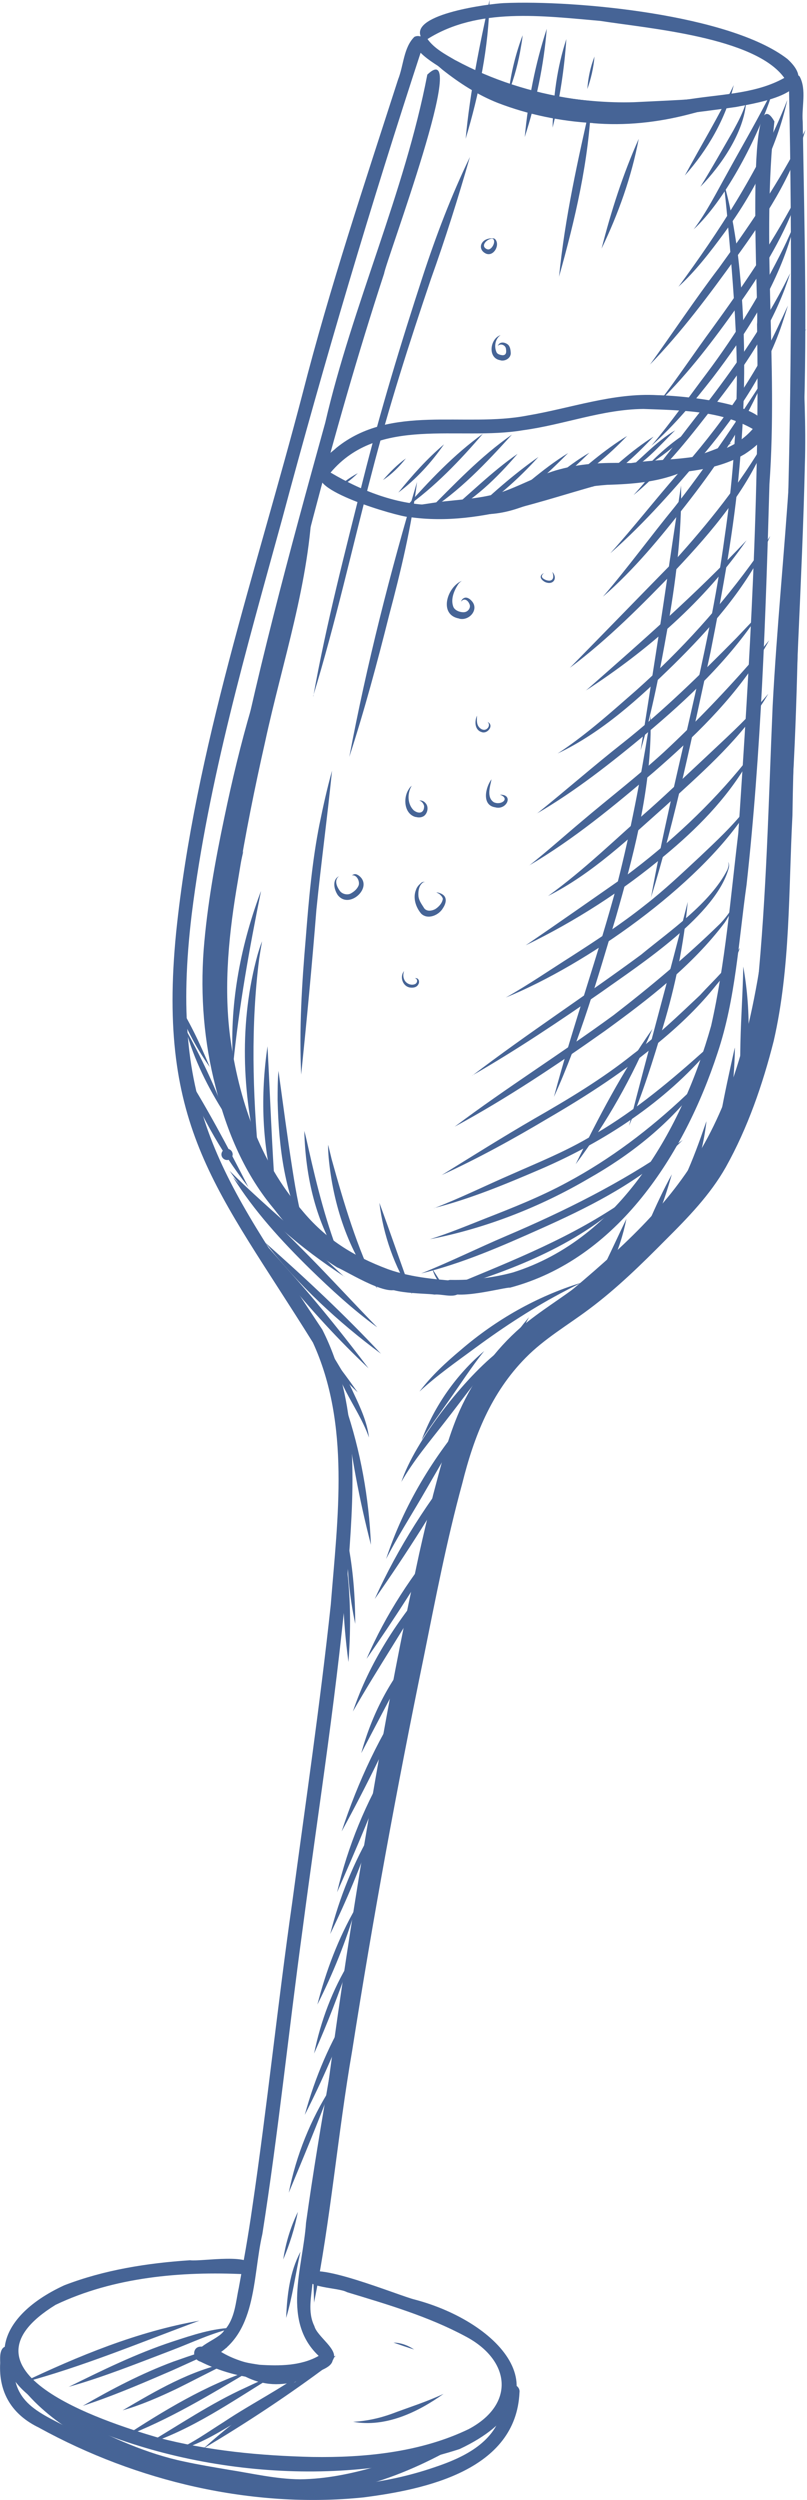 <?xml version="1.0" encoding="UTF-8"?> <svg xmlns="http://www.w3.org/2000/svg" id="OBJECTS" viewBox="0 0 83.17 257.36"><defs><style> .cls-1 { fill: #466496; fill-rule: evenodd; } </style></defs><path class="cls-1" d="M20.26,242.74c-.41-1.22,2.23-1.84,2.83-2.81,1.13-1.2,1.19-2.9,1.52-4.41.5-2.73.99-5.46,1.38-8.21,1.55-10.48,2.63-21.01,4.13-31.49,1.37-10.2,2.87-20.39,3.97-30.63.71-8.96,2.03-18.54-1.84-26.98-9.81-15.76-16.09-21.98-14.1-42.19,1.95-18.97,8.23-37.12,13.03-55.49,2.8-10.93,6.39-21.63,9.85-32.36.57-1.43.56-3.27,1.67-4.37.83-.43,1.67.76.77,1.26-5.25,16.01-10.04,32.14-14.4,48.41-3.68,13.4-7.59,26.84-9.31,40.64-2.41,19.98,3.08,27.08,13.46,42.77,3.74,7.38,3.31,15.81,2.71,23.82-1.06,12.71-3.09,25.31-4.75,37.95-1.43,10.44-2.5,20.92-4.14,31.33-1.05,4.54-.5,10.54-5.42,12.82-.4.32-1.06.5-1.35-.07Z"></path><path class="cls-1" d="M34.29,242.98c.74-1.04-1.6-2.41-1.89-3.52-.73-1.48-.29-3.12-.17-4.66.32-2.76.65-5.51,1.07-8.26,1.56-10.47,3.61-20.87,5.22-31.33,1.66-10.16,3.2-20.35,5.12-30.46,1.93-8.78,3.46-18.33,9.62-25.27,13.98-12.22,21.79-16.34,25.78-36.25,3.65-18.71,2.94-37.91,3.69-56.88.5-11.27.18-22.55,0-33.82-.13-1.53.42-3.29-.32-4.66-.67-.66-1.81.24-1.1.98.36,16.84.25,33.67-.32,50.51-.38,13.89-.55,27.89-2.93,41.59-3.51,19.82-10.84,25.01-25.33,37-5.72,5.97-7.77,14.16-9.53,22-2.69,12.46-4.42,25.11-6.5,37.69-1.67,10.4-3.7,20.75-5.16,31.18-.32,4.65-2.59,10.23,1.45,13.84.29.42.87.78,1.31.33Z"></path><path class="cls-1" d="M46.19,7.41c-.87-.51-4.86-2.7-2.84-3.69-.9-2.29,6.99-3.32,8.55-3.4,7.52-.33,23.35,1.19,29.25,5.75,3.81,3.47-2.9,4.48-5.33,4.95-4.22.58-8.49,1.18-12.76.98-5.87-.24-11.68-1.84-16.86-4.59h0ZM46.94,6.2c7.56,4.08,16.37,5.18,24.8,3.91,3.05-.43,6.37-.56,9.09-2.09-3.01-4.2-14-5.09-18.98-5.87-5.92-.51-12.59-1.41-17.79,1.87.7.98,1.84,1.58,2.87,2.18Z"></path><path class="cls-1" d="M20.66,243.12c-.91-.25-.88-1.67.17-1.54,1.8,1.04,3.86,1.57,5.92,1.86,2.03.13,4.23.12,6.05-.89.41-.32,1.03-.61,1.39-.07.55,1.13-1.28,1.57-2.03,1.91-3.78,1.09-8.03.47-11.5-1.27Z"></path><path class="cls-1" d="M5.86,248.39c-7.93-3.87-6.66-9.71.76-13.13,4.12-1.59,8.56-2.29,12.96-2.58,1.23.16,6.69-.86,6.52.88-.07.38-.46.64-.84.56-6.56-.32-13.54.29-19.53,3.15-11.01,6.79,4.63,11.93,10.56,13.67,5.18,1.36,10.54,1.86,15.88,1.99,5.45.09,11.21-.49,16.14-2.87,4.85-2.58,4.29-7.12-.35-9.55-3.82-2.05-8.06-3.29-12.19-4.54-.97-.53-4.34-.37-4.2-1.7.31-1.78,9.62,2.09,11.15,2.45,8.86,2.33,16.06,10.03,4.64,15.4-12.96,4.21-29.44,2.47-41.49-3.75Z"></path><path class="cls-1" d="M4.05,249.93c-2.78-1.32-4.21-3.59-4.03-6.69-.02-.64-.08-1.76.84-1.71.38.04.69.4.63.79-.63,5.26,2.61,5.98,6.49,8.11,11.45,4.89,24.81,7.71,36.89,3.53,2.83-.95,5.93-2.42,6.81-5.53.51-.88-.09-2.84,1.23-2.94.38.04.69.4.63.79-.35,8-9.65,10-16.13,10.82-11.46,1.16-23.32-1.65-33.37-7.17Z"></path><path class="cls-1" d="M34.71,130.45c-9.79-6.09-13.16-18.49-13.35-29.41-.14-5.88,1.32-11.64,2.25-17.41,2.6-13.53,6.23-26.85,9.91-40.12,2.81-12.13,8.17-23.63,10.52-35.83,4.54-4.29-4.28,19.23-4.45,20.47-5.44,16.62-9.58,33.63-13.61,50.63-1.19,6.58-2.66,13.11-3.18,19.78-.27,10.99,2.46,23.68,12.02,30.28,1.82,1.15,3.82,2.03,5.89,2.63.38.1.62.49.52.87-.6,1.67-5.42-1.45-6.53-1.89Z"></path><path class="cls-1" d="M52.52,132.57c11.15-2.94,18.03-13.79,21.43-24.17,1.87-5.58,2.17-11.51,2.99-17.3,1.51-13.69,1.97-27.49,2.36-41.26.89-12.42-.84-24.99.51-37.34-3.07-5.44-1.58,19.63-1.79,20.87.3,17.48-.76,34.96-1.93,52.39-.8,6.64-1.33,13.32-2.8,19.84-2.98,10.58-9.34,21.9-20.42,25.39-2.08.56-4.25.81-6.4.77-.39-.02-.73.28-.75.67.08,1.77,5.61.22,6.79.12Z"></path><path class="cls-1" d="M39.26,131.68c.35-1.2,2.63.16,3.6.03.97.31,4.77-.29,4.68.91-.15,1.27-1.9.55-2.76.65-1.1-.17-5.75-.02-5.52-1.59Z"></path><path class="cls-1" d="M42.15,53.23c-1.2-.06-11.05-2.93-8.84-4.62-.96-.92.75-1.92,1.36-2.51,5.59-4.53,13.18-2.06,19.67-3.32,4.47-.75,8.83-2.36,13.42-2.1,3.33.07,16.35,1.3,8.97,6.08-3.66,2.15-8.05,1.79-12.1,2.43-7.48,1.65-14.66,5.17-22.49,4.03h0ZM45.39,51.98c6.56.1,12.49-2.81,18.75-4.15,4.43-.91,10.18.08,13.44-3.67-3.33-1.92-7.54-1.92-11.27-2.06-4.24.04-8.23,1.63-12.4,2.19-6.66,1.13-14.88-1.52-19.84,4.36,3.41,2.01,7.3,3.5,11.32,3.33Z"></path><path class="cls-1" d="M32.37,237.12c-.07-2.05-.11-4.09-.11-6.14.02-5.93,1.01-11.81,1.74-17.69,1.05-7.84,2.26-15.66,3.55-23.47,2.02-12.04,4.19-24.08,7.09-35.94.78-2.92,1.51-5.88,2.73-8.66,1.47-3.26,3.62-6.25,6.33-8.6,1.98-1.68,4.23-3,6.27-4.6,4.04-3.35,7.6-6.81,10.92-10.75,3.79-5.13,6.28-13.17,7.15-19.47.97-9.68,1.17-19.42,1.59-29.13.42-8,1.23-15.96,1.74-23.95.27-4.03.48-8.06.92-12.08.09-.79.16-1.59.47-2.33.08-.18.19-.42.42-.38,0,0,0,0,0,0-.02,0-.04,0-.05,0h0c-.1,0-.15.11-.2.19-.18.48-.19.98-.21,1.48.13,4.08.36,8.15.23,12.22-.27,12.05-1.11,24.09-1.28,36.14-.41,7.74-.19,15.61-1.93,23.2-1.14,4.49-2.67,8.93-4.93,12.98-1.61,2.85-3.9,5.2-6.21,7.5-2.5,2.52-5.04,5.01-7.9,7.14-2.19,1.64-4.58,3.02-6.51,4.98-3.58,3.62-5.34,8.11-6.55,12.96-1.61,5.89-2.76,11.9-3.97,17.88-2.77,13.44-5.24,26.93-7.37,40.48-1.5,8.64-2.21,17.41-3.94,26Z"></path><path class="cls-1" d="M42.09,132.35c-5.53-.11-10.38-3.55-13.73-7.75-3.11-3.63-5-8.11-6.14-12.71-1.2-4.62-1.58-9.37-1.23-14.12.36-4.56,1.19-9.15,2.13-13.61.79-3.79,1.69-7.56,2.78-11.27,1.06-3.66,2.23-7.28,3.31-10.93,1.06-3.52,2.37-7.01,2.99-10.62-.27,8.55-3.09,16.74-4.88,25.04-1.07,4.73-2.03,9.48-2.8,14.27-.91,5.28-1.49,10.68-.81,16.03.89,6.46,3.04,12.9,7.38,17.88,2.46,2.99,5.3,4.75,8.9,6.1,2.53.9,5.22,1.07,7.87,1.28-1.89.23-3.84.47-5.76.43Z"></path><path class="cls-1" d="M27.03,245.29c-2.22-.5-4.12-2.05-5.36-3.91,0-.09.11-.05.16-.04-.02.02-.09,0-.12.02,0,0,0,0,0,0,2.15,1.78,5.13,2.43,7.89,2.27,1.62-.11,3.27-.23,4.73-1,.09-.03.18-.1.26-.12-.59.71-1.22,1.41-2.03,1.87-1.67.85-3.67,1.33-5.53.9Z"></path><path class="cls-1" d="M29.44,256.7c-2.55-.26-5.05-.81-7.57-1.23-1.78-.32-3.54-.62-5.26-1.12-4.7-1.52-9.45-3.56-13.01-7.07-.88-.89-1.77-1.86-2.15-3.07-.02-.07-.13-.45.08-.37,0,0,0,0,0,0-.01,0-.02,0-.03,0-.07.01-.07.09-.04.14.06.18.15.35.25.5.77,1.14,1.89,1.95,3,2.74,1.07.72,2.18,1.36,3.32,1.95,3.48,1.77,7.1,3.43,10.94,4.23,1.51.33,3.03.58,4.55.84,2.46.38,4.91.97,7.41.99,5.38-.06,10.45-2.19,15.49-3.83,1.15-.4,2.3-.86,3.42-1.28-6.04,3.86-13.07,7.06-20.39,6.58Z"></path><path class="cls-1" d="M20.97,252.06c3.87-3.51,8.28-6.49,13.03-8.68-4.16,3.12-8.56,6.03-13.03,8.68Z"></path><path class="cls-1" d="M17.93,252.32c1.87-.76,3.53-1.99,5.23-3.05,0,0-.01,0-.02.01,0,0,0,0,0,0,2.86-1.9,5.97-3.44,8.72-5.49.06-.05.12-.09.14-.16,0,.06-.07.13-.11.18-1.98,2.06-4.4,3.61-6.82,5.11-2.27,1.3-4.55,2.86-7.14,3.4Z"></path><path class="cls-1" d="M15.06,251.65c3.37-2,6.68-4.24,10.25-5.86.92-.42,1.83-.9,2.83-1.14-.02.03-.08.04-.12.06-4.17,2.54-8.27,5.43-12.95,6.93Z"></path><path class="cls-1" d="M12.71,250.88c4.16-2.71,8.49-5.35,13.22-6.9-4.27,2.53-8.57,5.16-13.22,6.9Z"></path><path class="cls-1" d="M12.64,248.13c3.44-2.02,6.99-4.12,10.94-4.91-1.82.87-3.6,1.82-5.41,2.71,0,0,0,0,0,0-1.79.85-3.64,1.66-5.53,2.2Z"></path><path class="cls-1" d="M8.53,247.67c2.99-1.73,6.07-3.34,9.32-4.55,1.82-.63,3.65-1.34,5.59-1.47-2.25.69-4.38,1.84-6.57,2.75-2.73,1.18-5.52,2.35-8.34,3.27Z"></path><path class="cls-1" d="M7.07,245.72c3.48-1.72,6.97-3.43,10.66-4.65,2.09-.68,4.26-1.43,6.46-1.44-2.27.49-4.36,1.51-6.52,2.33-3.5,1.33-7.02,2.75-10.61,3.76Z"></path><path class="cls-1" d="M2.21,245.32c5.85-2.78,11.93-5.3,18.34-6.42-6.05,2.23-12.09,4.77-18.34,6.42Z"></path><path class="cls-1" d="M36.39,249.31c1.32-.06,2.7-.36,3.95-.81,1.8-.68,3.64-1.25,5.38-2.07,0,0,0,0,0,0-2.66,1.9-6,3.49-9.34,2.88Z"></path><path class="cls-1" d="M42.68,241.87c-.71-.22-1.44-.47-2.12-.71.75,0,1.52.3,2.12.71Z"></path><path class="cls-1" d="M70.58,18.07c1.68-3.11,3.52-6.13,5.04-9.31-.81,3.44-2.7,6.68-5.04,9.31Z"></path><path class="cls-1" d="M72.18,19.23c1.18-1.9,2.27-3.85,3.39-5.78.52-.96,1.05-1.93,1.33-2.99-.2,3.13-2.57,6.58-4.72,8.77Z"></path><path class="cls-1" d="M71.47,23.64c1.36-1.8,2.38-3.84,3.47-5.79,1.36-2.48,2.79-4.93,4.09-7.44.24-.46.47-.95.71-1.39-.14.49-.29.97-.45,1.45-1.48,4.15-4.6,10.2-7.82,13.16Z"></path><path class="cls-1" d="M69.9,29.55c4.22-5.73,8.15-11.79,10.89-18.38.12-.28.23-.6.35-.87-1.11,4.98-3.5,9.62-6.52,13.71-1.44,1.95-2.94,3.91-4.72,5.53Z"></path><path class="cls-1" d="M66.96,37.57c2.38-3.3,4.64-6.71,7.11-9.96,0,0,0,0,0,.01,0,0-.01.02-.02.02,2.95-4.08,5.8-8.21,8.15-12.66.27-.54.54-1.11.81-1.62-1.38,4.86-4.22,9.13-7.16,13.17-2.77,3.84-5.6,7.65-8.89,11.03Z"></path><path class="cls-1" d="M67.98,41.32c1.89-2.46,3.61-5.05,5.45-7.55,3.06-4.21,5.99-8.5,8.45-13.09.2-.38.41-.77.61-1.15-.14.44-.32.92-.49,1.37-1.45,3.83-3.62,7.33-5.99,10.64-2.45,3.43-5.01,6.84-8.02,9.78Z"></path><path class="cls-1" d="M67.13,45.88c2.03-2.39,3.83-4.97,5.72-7.47,3.04-4.05,5.68-8.4,7.93-12.94.38-.76.72-1.57,1.06-2.33-.12.51-.26,1.01-.41,1.51-1.64,5.24-4.67,9.91-7.98,14.24-1.93,2.47-3.97,4.93-6.32,6.99Z"></path><path class="cls-1" d="M65.3,50.96c2.61-2.88,4.86-6.08,7.29-9.12,2.98-3.85,5.77-7.87,8.06-12.17.27-.51.52-1.03.78-1.54-.15.53-.37,1.09-.56,1.63-1.59,4.21-4.15,7.99-6.89,11.52-2.64,3.42-5.34,6.95-8.69,9.69Z"></path><path class="cls-1" d="M62.93,56.92c2.4-2.66,4.6-5.49,6.96-8.18,4.19-4.7,7.89-9.87,10.52-15.6.28-.55.53-1.15.8-1.69-.15.48-.3.96-.46,1.44-1.61,5.1-4.66,9.56-8.04,13.65-3.07,3.64-6.22,7.26-9.78,10.39Z"></path><path class="cls-1" d="M62.16,61.4c2.58-3,4.91-6.21,7.42-9.27,2.9-3.71,5.56-7.61,8.13-11.56.36-.55.72-1.15,1.09-1.67-.26.57-.52,1.14-.79,1.7-1.96,4.11-4.56,7.86-7.36,11.43-2.59,3.31-5.31,6.62-8.48,9.37Z"></path><path class="cls-1" d="M58.73,68.75c3.6-3.66,7.19-7.36,10.78-11.02,3.48-3.85,6.78-7.94,9.38-12.44.16-.3.32-.63.43-.94-.05.34-.17.69-.29,1.01-2.02,5.1-5.64,9.33-9.36,13.28-3.44,3.57-6.98,7.15-10.94,10.11Z"></path><path class="cls-1" d="M60.37,71.1c5.68-4.99,11.39-9.97,16.57-15.48,0,0,0,0,0,0-4.33,6.27-10.23,11.36-16.58,15.48Z"></path><path class="cls-1" d="M57.47,77.57c2.89-1.89,5.47-4.21,8.07-6.48,4.66-4.14,8.87-8.79,12.48-13.87.48-.67.93-1.36,1.36-2.05-.14.37-.34.77-.52,1.14-2.31,4.6-5.76,8.49-9.4,12.08-3.59,3.51-7.42,7.01-11.99,9.18Z"></path><path class="cls-1" d="M55.33,83.76c2.98-2.39,5.85-4.91,8.85-7.27,0,0,0,0-.01.01,4.17-3.3,7.99-7.04,11.71-10.81.79-.83,1.59-1.68,2.37-2.49-3.15,4.77-7.33,8.72-11.68,12.36-3.57,2.96-7.25,5.87-11.24,8.19Z"></path><path class="cls-1" d="M54.53,89.11c1.85-1.46,3.6-3.03,5.4-4.54,2.84-2.41,5.78-4.66,8.52-7.17,3.31-3.08,6.44-6.35,9.41-9.77.49-.55.95-1.17,1.41-1.72-.29.56-.62,1.1-.95,1.64-2.91,4.59-6.85,8.38-10.93,11.92-4.08,3.48-8.25,6.92-12.86,9.63Z"></path><path class="cls-1" d="M56.48,92.24c3.75-2.7,7.05-5.95,10.53-8.99,1.95-1.74,3.84-3.55,5.75-5.33,1.88-1.78,3.82-3.51,5.52-5.46.31-.34.6-.69.9-1.04-.22.39-.48.81-.74,1.19-2.67,3.97-6.33,7.13-9.83,10.34-3.8,3.37-7.57,6.99-12.13,9.29Z"></path><path class="cls-1" d="M54.2,97.3c3.46-2.35,6.89-4.77,10.33-7.16,4.52-3.37,8.69-7.24,12.24-11.63.31-.42.62-.85.89-1.29-.17.48-.45.97-.69,1.44-2.16,3.65-5.19,6.7-8.44,9.39-4.36,3.66-9.22,6.77-14.32,9.25Z"></path><path class="cls-1" d="M52.13,102.69c2.34-1.32,4.55-2.84,6.81-4.27,2.58-1.66,5.16-3.35,7.57-5.27,1.97-1.53,3.77-3.24,5.6-4.94,1.69-1.6,3.43-3.21,4.85-5.05.23-.32.44-.64.58-.99-.11.53-.4,1.05-.67,1.52-4.97,7.55-16.4,15.6-24.74,19Z"></path><path class="cls-1" d="M48.67,110.73c5.67-4.32,11.66-8.22,17.4-12.45,2.98-2.46,7.14-5.29,8.9-8.76.09-.25.19-.54.06-.78.12.12.12.35.1.53-1.24,4.89-9.11,9.98-13.14,12.85-4.34,3.01-8.77,5.98-13.33,8.6Z"></path><path class="cls-1" d="M46.88,115.97c5.33-4,10.97-7.53,16.35-11.46,3.82-2.95,7.54-6.06,10.99-9.43.51-.53.97-1.15,1.35-1.76-.23.59-.54,1.15-.89,1.67-3.35,4.43-7.84,7.87-12.3,11.11-4.99,3.53-10.12,6.96-15.49,9.87Z"></path><path class="cls-1" d="M45.49,120.99c3.18-1.97,6.35-3.96,9.58-5.83,3.51-2.01,6.99-4.09,10.15-6.62,2.46-1.85,4.69-3.99,6.92-6.09,1.41-1.55,3.06-2.98,4.07-4.83,0,0,0,0,0-.01,0,0,0,0,0,0t0,0s0-.01.01-.01c0,0,.01.01.01.02-.09.38-.3.72-.48,1.05-.55.96-1.19,1.87-1.91,2.71-1.7,2.14-3.67,4.04-5.77,5.78-3.58,3.05-7.54,5.61-11.6,7.97-3.56,2.12-7.22,4.13-10.97,5.85Z"></path><path class="cls-1" d="M44.73,124.38c2.73-1.05,5.33-2.34,8.01-3.5,2.64-1.17,5.32-2.25,7.82-3.7,4.25-2.36,8.04-5.47,11.65-8.69.72-.63,1.44-1.31,2.15-1.92-.39.48-.79.95-1.19,1.42-4.67,5.49-10.84,9.51-17.41,12.35-3.59,1.54-7.26,3.07-11.04,4.03Z"></path><path class="cls-1" d="M44.28,127.58c1.92-.6,3.78-1.37,5.65-2.11,2.89-1.13,5.78-2.27,8.51-3.75,4.49-2.4,8.55-5.49,12.24-8.97.66-.62,1.32-1.29,1.96-1.91-.31.42-.61.84-.93,1.25-2.97,3.82-6.82,6.85-11.02,9.22-5.06,2.97-10.67,5.15-16.42,6.27Z"></path><path class="cls-1" d="M43.39,131.1c2.98-1.19,5.88-2.63,8.82-3.88,5.94-2.53,11.77-5.43,17.08-9.1.36-.25.72-.5,1.07-.76-.43.45-.93.89-1.4,1.32-3.88,3.4-8.53,5.71-13.21,7.8-4.01,1.79-8.1,3.59-12.37,4.62Z"></path><path class="cls-1" d="M44.48,133.25c6.08-2.59,12.35-4.88,17.98-8.4.65-.4,1.31-.84,1.94-1.23-.29.26-.59.52-.89.76-5.43,4.55-12.32,6.96-19.04,8.87Z"></path><path class="cls-1" d="M32.29,71.68c1.34-7.5,3.28-14.87,5.12-22.26,1.78-7.09,3.91-14.1,6.18-21.04,0,.02-.01.04-.02.06,1.37-4.18,2.95-8.33,4.86-12.28-1.21,4.22-2.53,8.41-4.01,12.54-2.24,6.61-4.37,13.26-6.11,20.01-2.01,7.65-3.72,15.41-6.04,22.96Z"></path><path class="cls-1" d="M31.04,110.63c-.22-4.69.07-9.37.47-14.03.31-3.95.65-7.92,1.43-11.82,0,0,0,0,0,0,0,0,0,0,0,.01.37-1.82.78-3.67,1.28-5.45-.48,4.77-1.13,9.53-1.61,14.3-.45,5.66-.99,11.35-1.57,16.98Z"></path><path class="cls-1" d="M67.08,92.47c2.24-12.45,5.9-24.62,7.6-37.18.8-5.4,1.22-10.84,1.26-16.29.01-4.32-.31-8.62-.66-12.92-.22-2.48-.4-4.9-.72-7.36.71,2.35,1.11,4.83,1.46,7.27.88,7.33.86,14.76.19,22.1-.56,6.42-1.74,12.77-2.99,19.08-1.86,8.47-3.58,17.02-6.15,25.3Z"></path><path class="cls-1" d="M57.09,112.92c1.98-7.43,4.59-14.67,6.57-22.11,1.32-5.21,2.34-10.5,3.19-15.8.07-.45.14-.9.2-1.35.03.63,0,1.31,0,1.96-.16,6.42-1.82,12.67-3.58,18.82-1.87,6.24-3.68,12.56-6.38,18.48Z"></path><path class="cls-1" d="M59.33,119.85c2.33-4.8,4.84-9.57,7.91-13.93-2.05,4.94-4.71,9.67-7.91,13.93Z"></path><path class="cls-1" d="M22.42,101.52c-.44-4.77.64-9.59,2.66-13.9,0,0,0,0,0,0-1.05,4.6-2.12,9.23-2.67,13.9Z"></path><path class="cls-1" d="M24.03,109.61c-.43-5.96.7-12.02,2.76-17.6.04-.09.07-.2.11-.27-1.2,5.91-2.27,11.89-2.87,17.87Z"></path><path class="cls-1" d="M26.66,119.38c-1.75-6.86-2-14.25-.11-21.11.14-.46.28-.94.46-1.37-.11.61-.21,1.21-.3,1.82-.87,6.83-.67,13.82-.04,20.65Z"></path><path class="cls-1" d="M28.39,122.92c-1.41-4.92-1.56-10.16-.82-15.21,0,0,0,0,0,0,.27,5.06.44,10.17.81,15.21Z"></path><path class="cls-1" d="M31.71,127.38c-2.4-4.25-2.98-9.3-3.1-14.11h0v.03c0-1.01,0-2.06.09-3.06.47,3.39.91,6.79,1.44,10.15.37,2.35.77,4.74,1.57,6.98Z"></path><path class="cls-1" d="M35.21,129.91c-2.65-3.97-3.73-8.76-3.85-13.49.16.56.29,1.17.42,1.75.89,3.97,1.9,7.97,3.43,11.74Z"></path><path class="cls-1" d="M38.89,132.65c-3.01-3.83-4.57-8.68-5.02-13.49-.03-.43-.07-.89-.05-1.31.12.5.24.99.36,1.48,1.26,4.53,2.61,9.11,4.71,13.31Z"></path><path class="cls-1" d="M42.48,133.24c-1.83-2.82-2.98-6.11-3.38-9.42,1.15,3.13,2.23,6.31,3.38,9.42Z"></path><path class="cls-1" d="M45.83,132.65c-.59-.55-1.05-1.24-1.27-2.02.42.64.88,1.36,1.27,2.02Z"></path><path class="cls-1" d="M36,77.92c1.8-9.54,4.21-19,6.98-28.3-.58,4.62-1.67,9.18-2.87,13.69-1.23,4.9-2.55,9.82-4.11,14.61Z"></path><path class="cls-1" d="M57.61,28.54c.61-6.17,1.97-12.17,3.33-18.19,0,0,0,0,0,0-.23,6.16-1.68,12.29-3.34,18.19Z"></path><path class="cls-1" d="M62,25.59c.98-3.85,2.21-7.68,3.83-11.3-.75,3.94-2.1,7.71-3.83,11.3Z"></path><path class="cls-1" d="M66.03,77.2c1.04-6.59,2.1-13.18,3.04-19.79,0,0,0,.01,0,.02,0,0,0,0,0,.01.36-2.48.75-5,1.12-7.46.09,5.02-.56,10.02-1.44,14.94-.73,4.12-1.53,8.28-2.71,12.28Z"></path><path class="cls-1" d="M64.83,115.89c1.96-7.7,4.11-15.34,6.05-23.05,0,0,0,0,0,0-.4,4.35-1.28,8.66-2.54,12.84-1.02,3.44-2.11,6.92-3.51,10.21Z"></path><path class="cls-1" d="M66.78,47.89c1.43-1.49,3.03-2.83,4.83-3.84-1.48,1.4-3.1,2.76-4.83,3.84Z"></path><path class="cls-1" d="M64.1,48.83c1.87-1.45,3.44-3.33,5.48-4.53-1.68,1.65-3.28,3.6-5.48,4.53Z"></path><path class="cls-1" d="M61.04,50.13c2-1.85,4.02-3.74,6.32-5.19-1.86,1.98-3.92,3.91-6.32,5.19Z"></path><path class="cls-1" d="M58.1,50c2.06-1.84,4.18-3.68,6.53-5.12-1.92,1.99-4.07,3.86-6.53,5.12Z"></path><path class="cls-1" d="M54.29,51.79c2-1.9,4.08-3.81,6.46-5.19-1.98,1.93-4.07,3.82-6.46,5.19Z"></path><path class="cls-1" d="M50.98,52.55c2.49-2,4.85-4.24,7.57-5.91-2.25,2.26-4.66,4.55-7.57,5.91Z"></path><path class="cls-1" d="M48.2,53.21c2.28-2.22,4.7-4.35,7.29-6.17-2.14,2.36-4.58,4.52-7.29,6.17Z"></path><path class="cls-1" d="M45.76,53.06c2.55-2.09,4.86-4.46,7.58-6.34-2.13,2.48-4.6,4.92-7.58,6.34Z"></path><path class="cls-1" d="M43.96,52.72c2.82-2.81,5.54-5.72,8.8-7.98-2.66,2.93-5.43,5.88-8.8,7.98Z"></path><path class="cls-1" d="M41.79,52.26c2.43-2.75,5-5.47,7.98-7.61-2.39,2.79-4.98,5.49-7.98,7.61Z"></path><path class="cls-1" d="M41.05,50.71c1.43-1.78,2.99-3.51,4.71-4.97-1.3,1.88-2.89,3.61-4.71,4.97Z"></path><path class="cls-1" d="M39.47,49.42c.71-.81,1.49-1.61,2.36-2.23-.67.85-1.47,1.65-2.36,2.23Z"></path><path class="cls-1" d="M34.49,50.45c.72-.67,1.53-1.29,2.39-1.74-.7.69-1.52,1.31-2.39,1.74Z"></path><path class="cls-1" d="M76.2,114.06c.1-2.25.06-4.51.11-6.76.06-2.64.25-5.19.29-7.8.86,4.77.72,9.86-.4,14.57Z"></path><path class="cls-1" d="M73.01,120.05c.65-1.69.95-3.45,1.26-5.22.4-2.22.89-4.43,1.38-6.64.03-.11.05-.25.09-.34-.05,3.85-.62,8.94-2.73,12.2Z"></path><path class="cls-1" d="M67.56,126.25c2.47-3.15,3.89-6.9,5.18-10.64.03-.06.04-.13.07-.17-.52,4.26-1.85,8.02-5.25,10.81Z"></path><path class="cls-1" d="M64.67,130.78c1.53-3.29,2.83-6.72,4.57-9.89-.99,3.49-2.32,7.02-4.57,9.89Z"></path><path class="cls-1" d="M60.08,134.35c1.73-2.85,3.03-5.9,4.48-8.88,0,0,0,0,0,0-.66,3.3-2.08,6.51-4.49,8.88Z"></path><path class="cls-1" d="M47.46,147.95c1.54-4.5,4.02-8.73,7.06-12.36-2.18,4.21-4.63,8.31-7.06,12.36Z"></path><path class="cls-1" d="M43.25,143.23c1.22-1.61,2.71-2.98,4.25-4.27,3.61-3.1,7.82-5.5,12.37-6.9-.48.26-1.02.51-1.5.77-3.25,1.68-6.34,3.69-9.28,5.85-1.98,1.46-4.04,2.89-5.84,4.56Z"></path><path class="cls-1" d="M43.44,148.28c1.31-3.52,3.6-6.79,6.46-9.2-1.34,1.68-2.5,3.49-3.74,5.24-.92,1.31-1.89,2.62-2.73,3.96Z"></path><path class="cls-1" d="M41.35,152.6c1.4-4.28,6.61-10.89,10.21-13.62.25-.18.52-.38.78-.52-.29.28-.56.56-.84.84-2.03,2.22-3.76,4.67-5.62,7.04-1.58,2.04-3.28,4.03-4.54,6.26Z"></path><path class="cls-1" d="M39.79,160.49c1.8-5.48,4.87-10.56,8.66-14.89,0,0,0,0,0,0-1.69,2.81-3.32,5.66-4.97,8.5-1.24,2.12-2.57,4.22-3.69,6.39Z"></path><path class="cls-1" d="M38.62,164.61c2.39-5.3,5.58-10.25,9.26-14.74-2.8,5.07-5.95,10.01-9.26,14.74Z"></path><path class="cls-1" d="M37.78,170.77c1.96-4.57,4.73-8.76,7.94-12.53-2.39,4.3-5.14,8.49-7.94,12.53Z"></path><path class="cls-1" d="M36.37,176.19c1.69-5.04,4.67-9.54,8.13-13.54-2.54,4.59-5.53,8.99-8.13,13.54Z"></path><path class="cls-1" d="M37.23,180.48c1.08-3.95,2.99-7.71,5.75-10.73-2,3.53-3.87,7.16-5.75,10.73Z"></path><path class="cls-1" d="M35.21,188.54c1.67-5.12,3.98-10.05,7.03-14.49-2.06,4.94-4.47,9.8-7.03,14.49Z"></path><path class="cls-1" d="M34.74,194.8c1.1-4.75,2.98-9.28,5.5-13.44-1.63,4.53-3.55,9.04-5.5,13.44Z"></path><path class="cls-1" d="M34.03,199.1c.95-3.77,2.42-7.4,4.4-10.75-1.17,3.66-2.72,7.3-4.4,10.75Z"></path><path class="cls-1" d="M32.71,206.36c.88-3.46,2.16-6.83,3.94-9.93-.97,3.41-2.35,6.77-3.94,9.93Z"></path><path class="cls-1" d="M32.37,211.4c.68-3.34,1.89-6.58,3.68-9.48-1.07,3.19-2.31,6.4-3.68,9.48Z"></path><path class="cls-1" d="M31.41,217.72c1.05-3.87,2.63-7.59,4.79-10.97-1.37,3.72-2.99,7.44-4.79,10.97Z"></path><path class="cls-1" d="M29.76,225.73c.76-3.85,2.25-7.55,4.37-10.86-1.35,3.63-2.88,7.28-4.37,10.86Z"></path><path class="cls-1" d="M29.19,232.6c.25-1.7.76-3.35,1.51-4.9-.32,1.66-.85,3.35-1.51,4.9Z"></path><path class="cls-1" d="M29.49,238.62c.09-2.32.37-4.75,1.48-6.82-.52,2.27-.81,4.6-1.48,6.82Z"></path><path class="cls-1" d="M31.43,241.14s-.01-.09,0-.1c0,.03.01.09,0,.1Z"></path><path class="cls-1" d="M35.5,131.43c-4.49-2.94-8.78-6.47-11.84-10.9,2.18,2.16,4.49,4.18,6.77,6.22,1.7,1.54,3.37,3.16,5.06,4.69Z"></path><path class="cls-1" d="M38.83,136.61c-2.46-1.8-4.68-3.84-6.86-5.96-2.94-2.88-5.78-5.98-7.96-9.47,2.41,2.7,4.97,5.26,7.53,7.82,2.47,2.49,4.86,5.11,7.3,7.6Z"></path><path class="cls-1" d="M39.26,139.36c-4.43-3.28-8.51-7.07-11.9-11.42,4.1,3.63,8.17,7.42,11.9,11.42Z"></path><path class="cls-1" d="M37.99,140.87c-3.12-2.95-5.98-6.06-8.67-9.38-.82-1.01-1.59-2.05-2.34-3.11-.56-.92-1.39-1.85-1.56-2.92.36,1,1.25,1.74,1.9,2.58,1.06,1.21,2.12,2.4,3.18,3.6,2.62,2.96,5.1,6.09,7.48,9.22Z"></path><path class="cls-1" d="M36.86,143.33c-2.16-2.04-4.29-4.32-5.52-7.04.6.82,1.27,1.58,1.93,2.35,1.28,1.49,2.47,3.1,3.59,4.69Z"></path><path class="cls-1" d="M22.82,118.85c0-.31.25-.59.57-.59s.58.25.59.57c0,.31-.25.59-.57.59s-.58-.25-.59-.57Z"></path><path class="cls-1" d="M25.6,122.21c-2.94-3.73-5.26-8-6.94-12.41,2.55,3.99,4.79,8.21,6.94,12.41Z"></path><path class="cls-1" d="M23.19,114.72c-1.73-2.71-3.21-5.63-4.05-8.75,1.54,2.79,2.97,5.74,4.05,8.75Z"></path><path class="cls-1" d="M21.62,109.85c-1.51-2.13-2.73-4.47-3.52-6.96,1.39,2.18,2.53,4.57,3.52,6.96Z"></path><path class="cls-1" d="M47.99,14.29c.45-4.82,1.42-9.58,2.46-14.29-.07,4.84-1.08,9.68-2.46,14.29Z"></path><path class="cls-1" d="M52.42,9.51c.24-2.01.73-3.99,1.44-5.88-.02.35-.09.73-.15,1.09,0,0,0-.01,0-.01-.26,1.64-.69,3.28-1.3,4.81Z"></path><path class="cls-1" d="M54.08,14.11c.36-3.82,1.08-7.52,2.27-11.15-.3,3.77-1.11,7.56-2.27,11.15Z"></path><path class="cls-1" d="M56.95,13.14c.06-3.12.45-6.17,1.42-9.12-.21,3.05-.67,6.16-1.42,9.12Z"></path><path class="cls-1" d="M60.53,9.17c.08-1.15.32-2.28.74-3.35-.09,1.12-.36,2.3-.74,3.35Z"></path><path class="cls-1" d="M38.03,147.99c-.6-1.7-1.59-3.22-2.41-4.81-.97-1.99-2.16-3.97-2.75-6.09,1.14,2.15,2.6,4.13,3.59,6.36.68,1.44,1.38,2.95,1.57,4.54Z"></path><path class="cls-1" d="M38.23,159.03c-1.21-4.68-2.11-9.47-2.63-14.26,1.56,4.59,2.43,9.44,2.63,14.26Z"></path><path class="cls-1" d="M36.61,167.17c-.57-2.73-.89-5.53-.75-8.33.53,2.73.75,5.55.75,8.33Z"></path><path class="cls-1" d="M35.91,171.09c-.29-2.18-.49-4.36-.54-6.56-.02-.99-.01-1.99.02-2.98v.03c.02-.68.03-1.39.09-2.04.65,3.81.73,7.73.43,11.56Z"></path><path class="cls-1" d="M43.41,94.06c-.57-.67-.88-1.64-.53-2.48.09-.27.28-.48.49-.66.1-.1.25-.18.4-.12-.02.02-.09,0-.12.01,0,0,0,0,0,0-.49.3-.57.97-.52,1.49.06.41.3.75.52,1.09.24.48.82.41,1.22.19.37-.24.71-.62.77-1.05-.04-.19-.18-.33-.32-.46-.1-.09-.25-.14-.35-.21.18.02.34.06.5.14.67.31.52.98.18,1.49-.42.73-1.57,1.23-2.25.56Z"></path><path class="cls-1" d="M42.84,84.11c-1.15-.3-1.31-1.86-.77-2.77.1-.17.21-.36.39-.46,0,0,0,0,0,0-.03.02-.05.06-.07.08-.42.76-.4,1.83.25,2.46.53.41,1.08.29,1.07-.44-.06-.27-.25-.5-.5-.57.28-.04.53.1.69.32.3.37.16,1.02-.22,1.28-.25.16-.55.17-.83.09Z"></path><path class="cls-1" d="M49.55,75.34c-.65-.29-.64-1.11-.39-1.67-.01.31-.04.63.06.92.1.29.39.56.71.54.38-.04.63-.53.32-.81.75.35-.07,1.36-.69,1.01Z"></path><path class="cls-1" d="M47.34,63.68c-2.19-.37-1.25-3.29.27-3.89-.16.09-.34.26-.44.44-.41.65-.74,1.51-.44,2.26.18.39.74.57,1.13.53.39-.04.7-.48.52-.84-.16-.39-.55-.66-.86-.24.03-.14.13-.29.27-.36.28-.16.6.04.79.25.86.87-.2,2.12-1.25,1.86Z"></path><path class="cls-1" d="M56.16,59.91c-.45-.25-.66-.64-.1-.92,0,0,0,0,0,0-.39.34-.2.55.2.72.73.25.89-.25.66-.84.61.69.07,1.42-.76,1.04Z"></path><path class="cls-1" d="M51.59,37.09c-1.37-.19-1.1-2.24,0-2.59-.57.38-.69,1.22-.4,1.8.11.18.41.25.6.27.38,0,.41-.31.36-.62-.02-.42-.57-.65-.85-.33.17-.47.68-.42,1.02-.17.26.2.3.57.32.88.02.53-.56.88-1.05.77Z"></path><path class="cls-1" d="M50.11,26.12c-.86-.38-.65-1.34.21-1.54.13-.04.26-.05.38-.03.13-.03.24-.02.34.08.52.59-.15,1.79-.93,1.49h0ZM50.31,25.68c.39.02.84-.83.49-1.09-.44-.12-1.31.62-.73,1,.07.05.15.08.24.09Z"></path><path class="cls-1" d="M34.85,92.2c-.41-.56-.67-1.61.08-2,0,0,0,0,0,0-.03.03-.08.07-.11.11-.35.42-.09.99.19,1.38.23.34.74.47,1.1.31.37-.19.72-.49.86-.88.12-.42-.22-1.1-.7-1,.13-.09.07-.06.22-.12.19-.05.33.04.48.13,1.57,1.16-.94,3.5-2.12,2.06Z"></path><path class="cls-1" d="M42.15,101.64c-.69-.19-.97-1.14-.5-1.68-.1.26-.12.58,0,.85.16.43.7.68,1.12.5.27-.12.31-.54-.01-.61.39-.08.54.37.34.66-.19.33-.62.36-.96.28Z"></path><path class="cls-1" d="M51.04,83.11c-1.43-.21-1-2.08-.38-2.89-.15.75-.54,1.87.24,2.37.77.35,1.7-.39.62-.78,1.47-.04.69,1.63-.48,1.3Z"></path><path class="cls-1" d="M47.24,52.72c-1.75-.26-3.44-.51-5.19-.54,0,0,0,0,0,0,0,0,0,0,0,0,.95-.18,2.03-.33,3.02-.48,2.11-.27,4.26-.33,6.31-.93,2.03-.64,3.88-1.74,5.92-2.35,2.13-.62,4.1-.77,6.26-.77,1.97,0,3.96.19,5.91-.15,2.06-.33,4.01-1.16,5.93-1.92-4.61,3.35-7.17,4.18-12.82,4.33-1.67.13-3.34.36-4.94.85-4.11,1.42-5.78,2.73-10.4,1.95Z"></path><path class="cls-1" d="M61.1,12.67c-3.34-.19-6.68-.87-9.81-2.08-2.07-.82-3.97-2.05-5.71-3.43-.59-.49-1.17-1.02-1.64-1.63-.04-.06-.1-.15-.07-.22.15-.32.97.57,1.17.68-.17-.08-.36-.23-.54-.33,3.67,2.49,8.11,3.26,12.36,4.19,2.8.47,5.66.76,8.5.67,1.61-.08,3.23-.15,4.84-.24,2.18-.16,4.37-.11,6.55-.32.48-.04.98-.11,1.44-.15-2.36.84-4.81,1.32-7.23,1.97-3.21.83-6.56,1.19-9.86.9Z"></path></svg> 